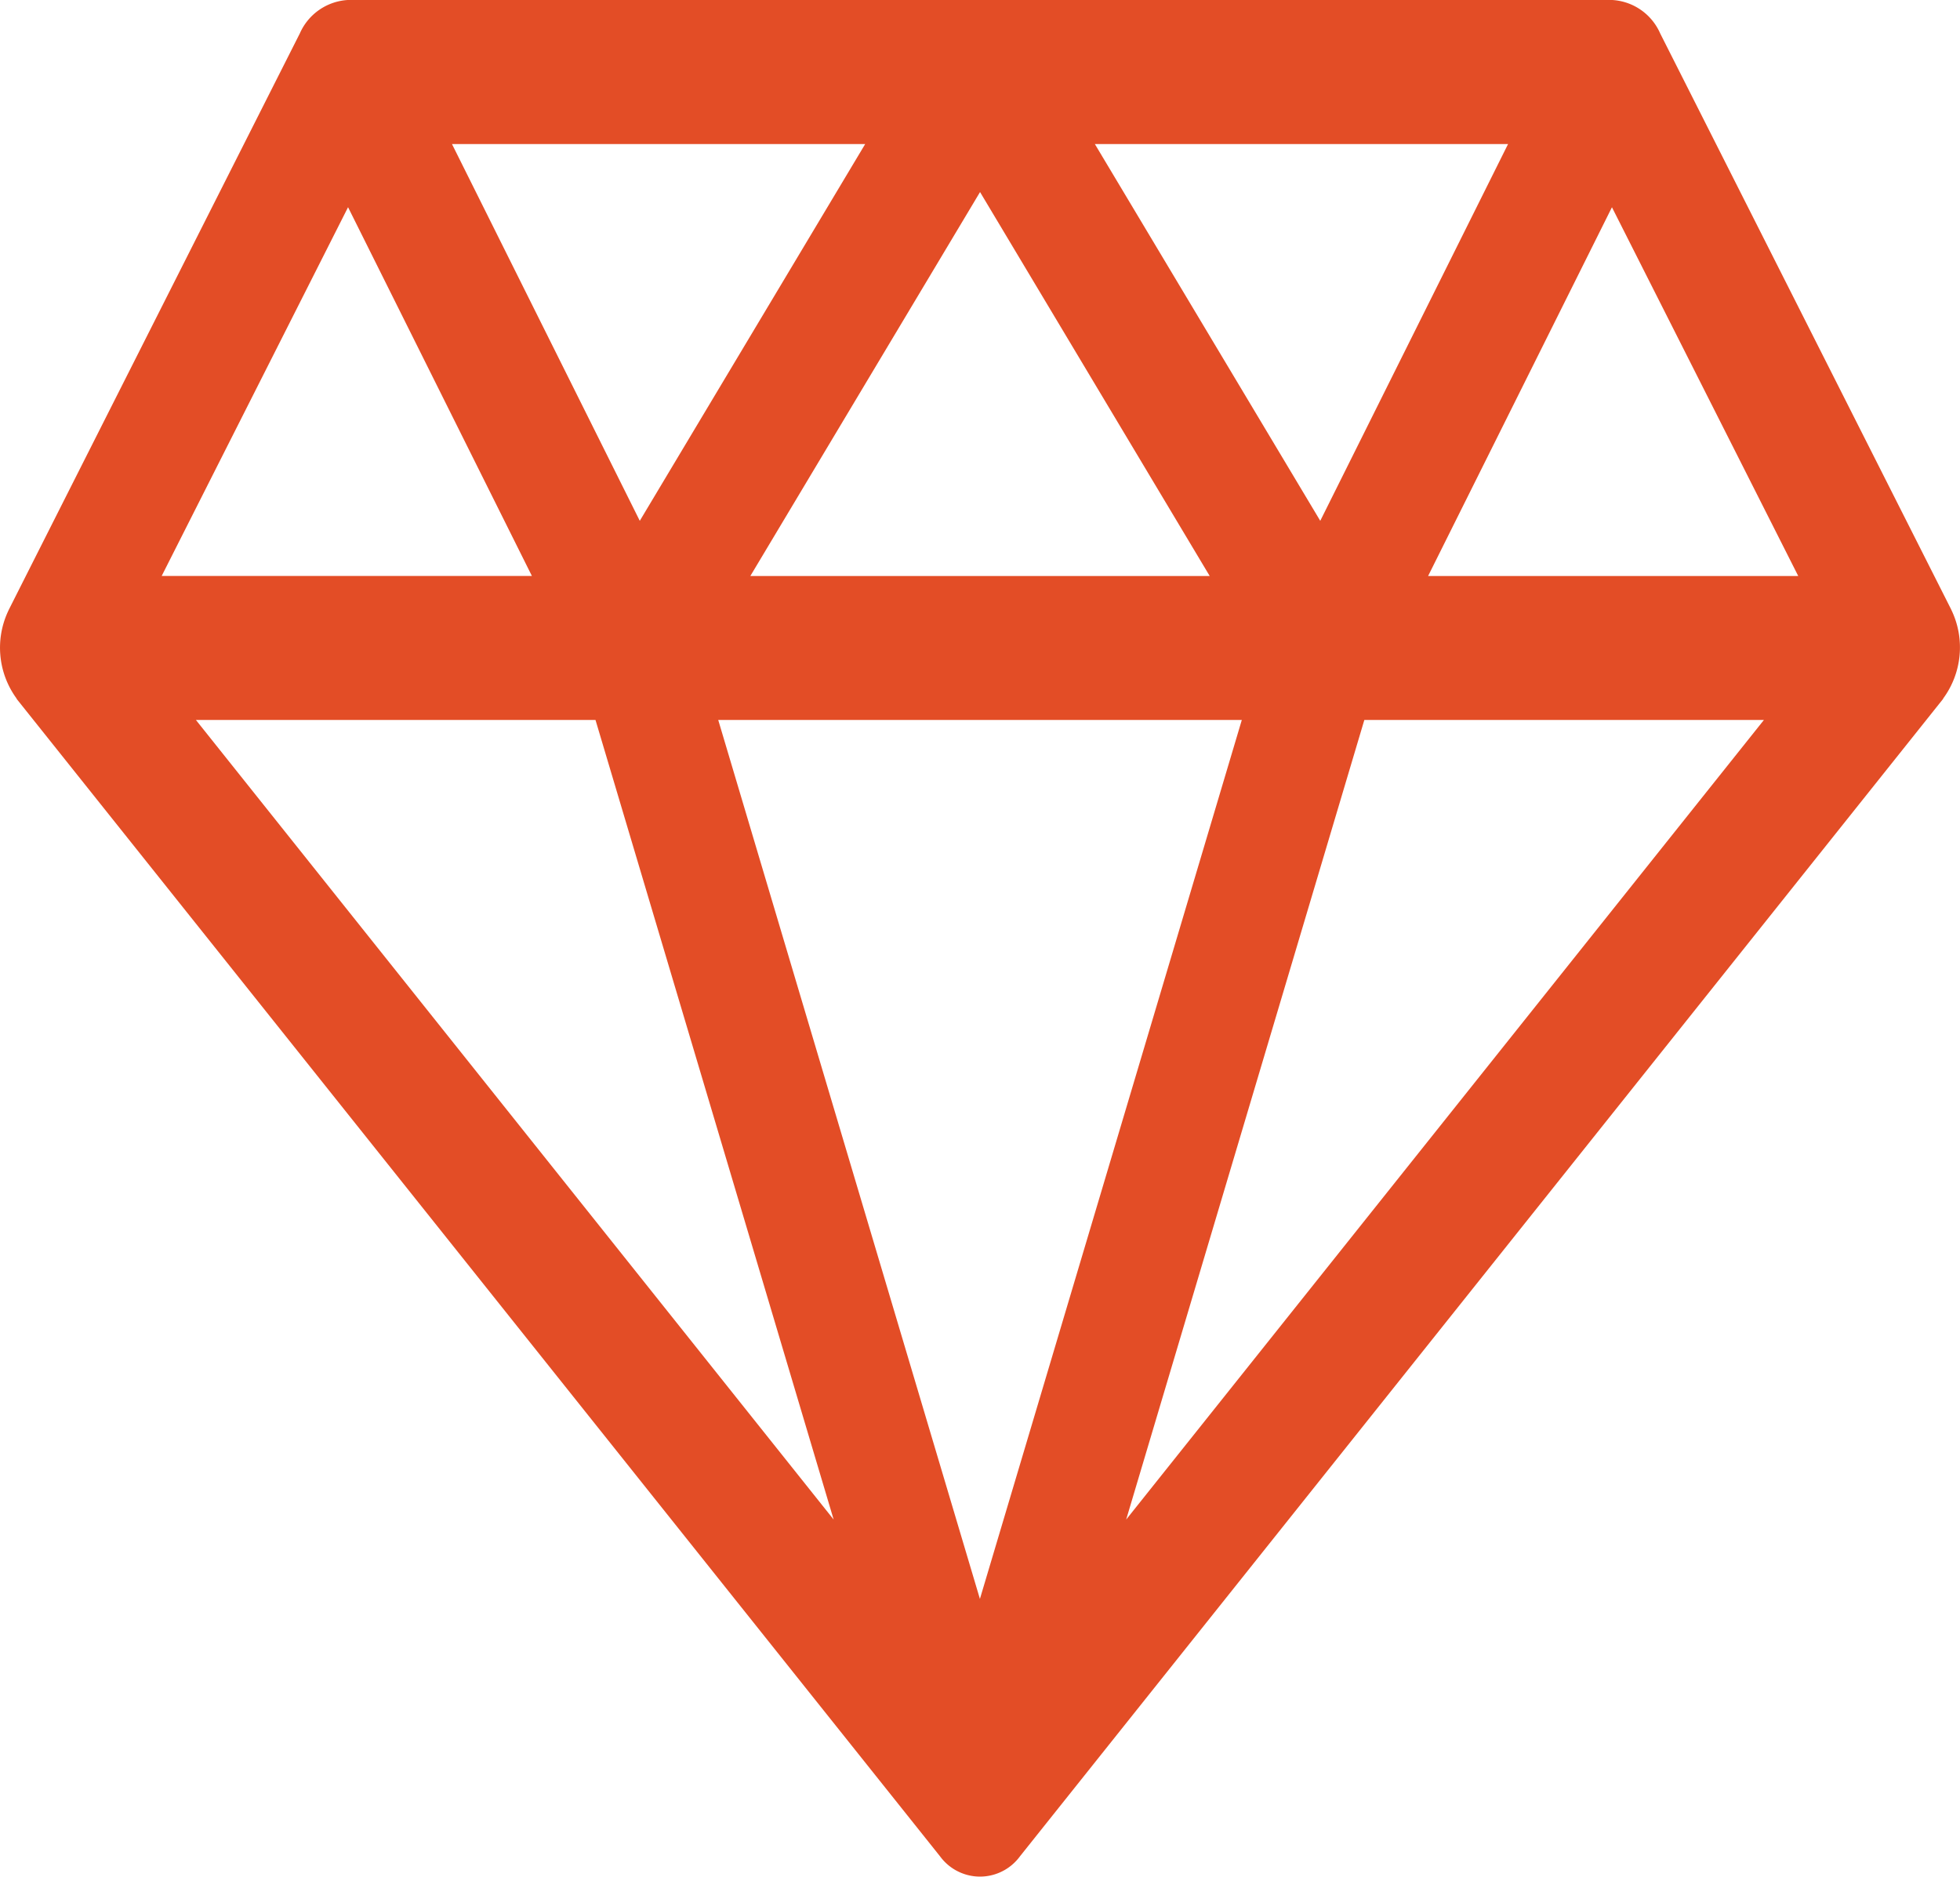 <svg xmlns="http://www.w3.org/2000/svg" width="45" height="43.085" viewBox="0 0 45 43.085">
  <g id="quality" transform="translate(0 -1.916)">
    <g id="Group_1178" data-name="Group 1178" transform="translate(0 1.916)">
      <g id="Group_1177" data-name="Group 1177">
        <path id="Path_932" data-name="Path 932" d="M44.806,135.008l-.007-.016-6.68-13.223A1.283,1.283,0,0,0,37,121H8a1.286,1.286,0,0,0-1.114.768C6.819,121.9.235,134.935.2,135.008l-.021.046a1.978,1.978,0,0,0,.205,1.985l0,.007L21.57,163.6l.01.012a1.137,1.137,0,0,0,1.844,0l.01-.012,21.182-26.556,0-.007A1.979,1.979,0,0,0,44.806,135.008Zm-10.18-10.7-4.312,8.65-5.175-8.65Zm-6.85,9.917H17.229l5.274-8.815Zm-7.91-9.917-5.175,8.65-4.312-8.65ZM7.993,125.758l4.221,8.466h-8.5ZM4.5,137.53h9.174l5.468,18.357Zm18,20.179L16.492,137.53H28.513Zm3.358-1.822,5.468-18.357H40.5Zm6.932-21.662,4.221-8.466,4.277,8.466Z" transform="translate(-0.002 -121.001)" fill="#e34d26"/>
      </g>
    </g>
  </g>
</svg>
